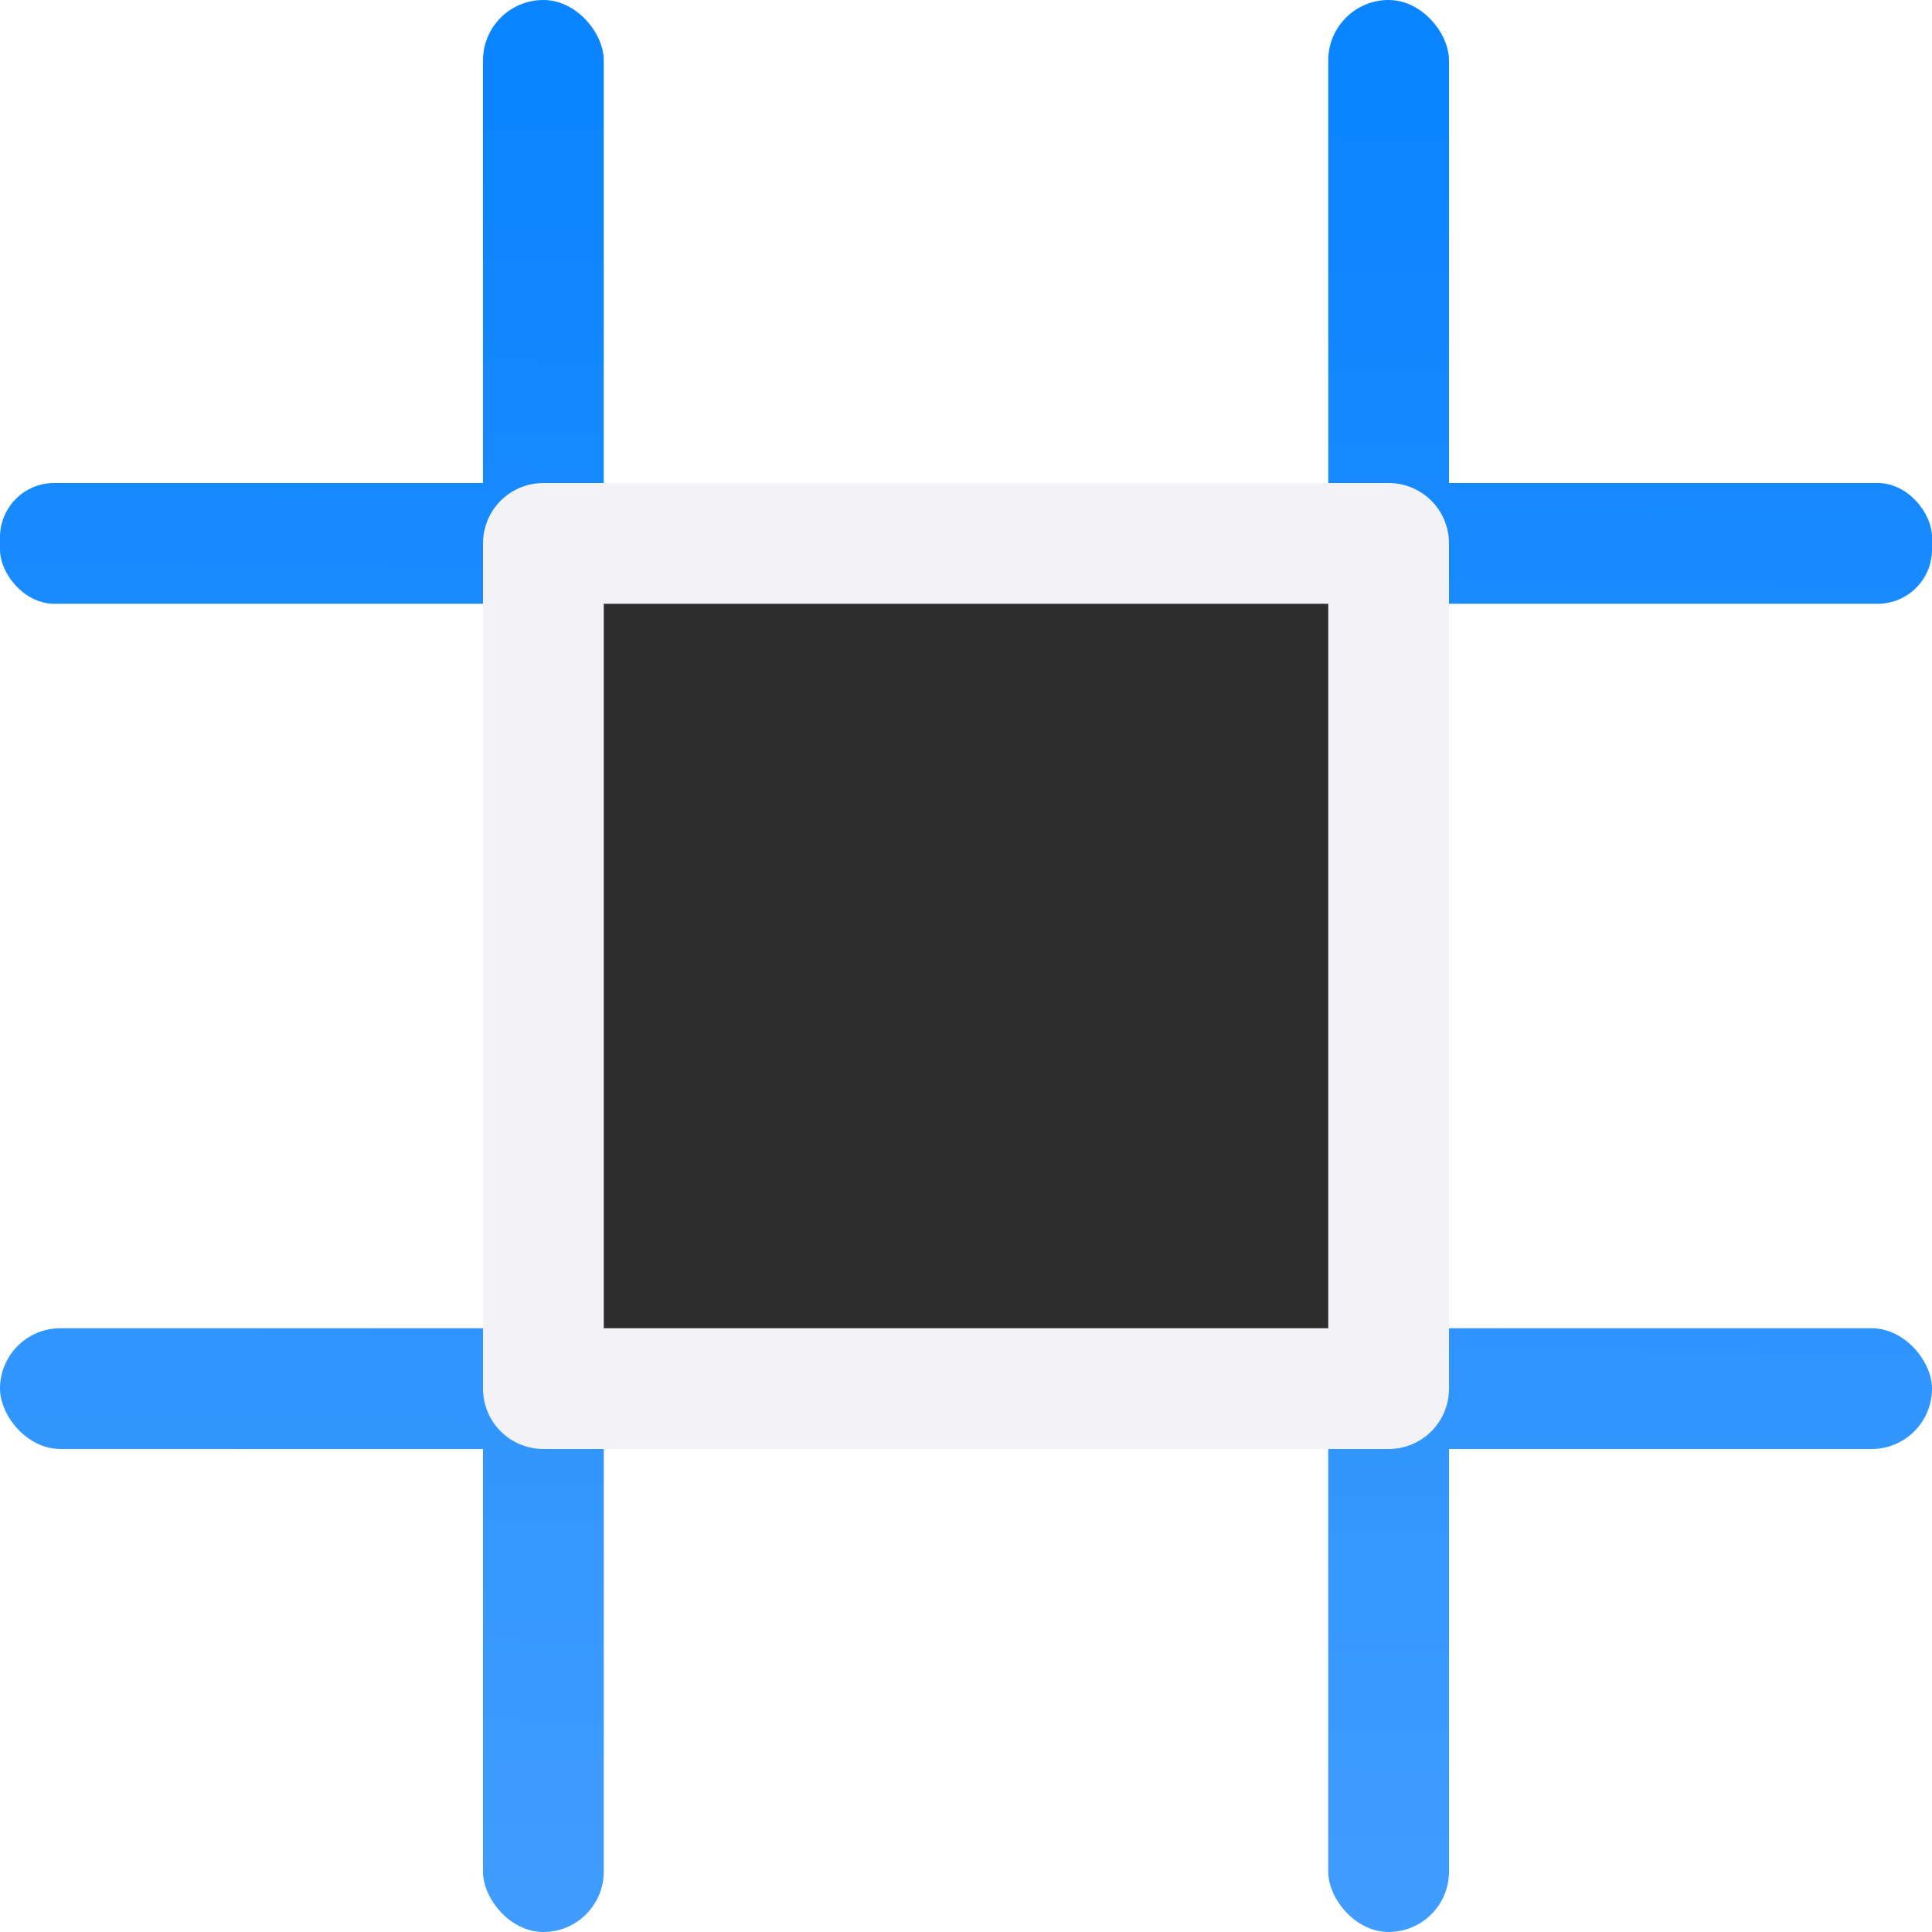 <svg viewBox="0 0 16 16" xmlns="http://www.w3.org/2000/svg" xmlns:xlink="http://www.w3.org/1999/xlink"><linearGradient id="a" gradientUnits="userSpaceOnUse" x1="8.136" x2="8.339" y1="15.864" y2=".678"><stop offset="0" stop-color="#409cff"/><stop offset="1" stop-color="#0a84ff"/></linearGradient>


     /&amp;amp;gt;
 <g fill="url(#a)"><rect height="16" ry=".5" width="1" x="11"/><rect height="16" ry=".5" width="1" x="4"/><rect height="1" ry=".449" width="16" y="4"/><rect height="1" ry=".5" width="16" y="11"/></g><path d="m11.5 11.5h-7v-7h7z" fill="#2d2d2d" stroke="#f2f2f7" stroke-linecap="round" stroke-linejoin="round"/></svg>